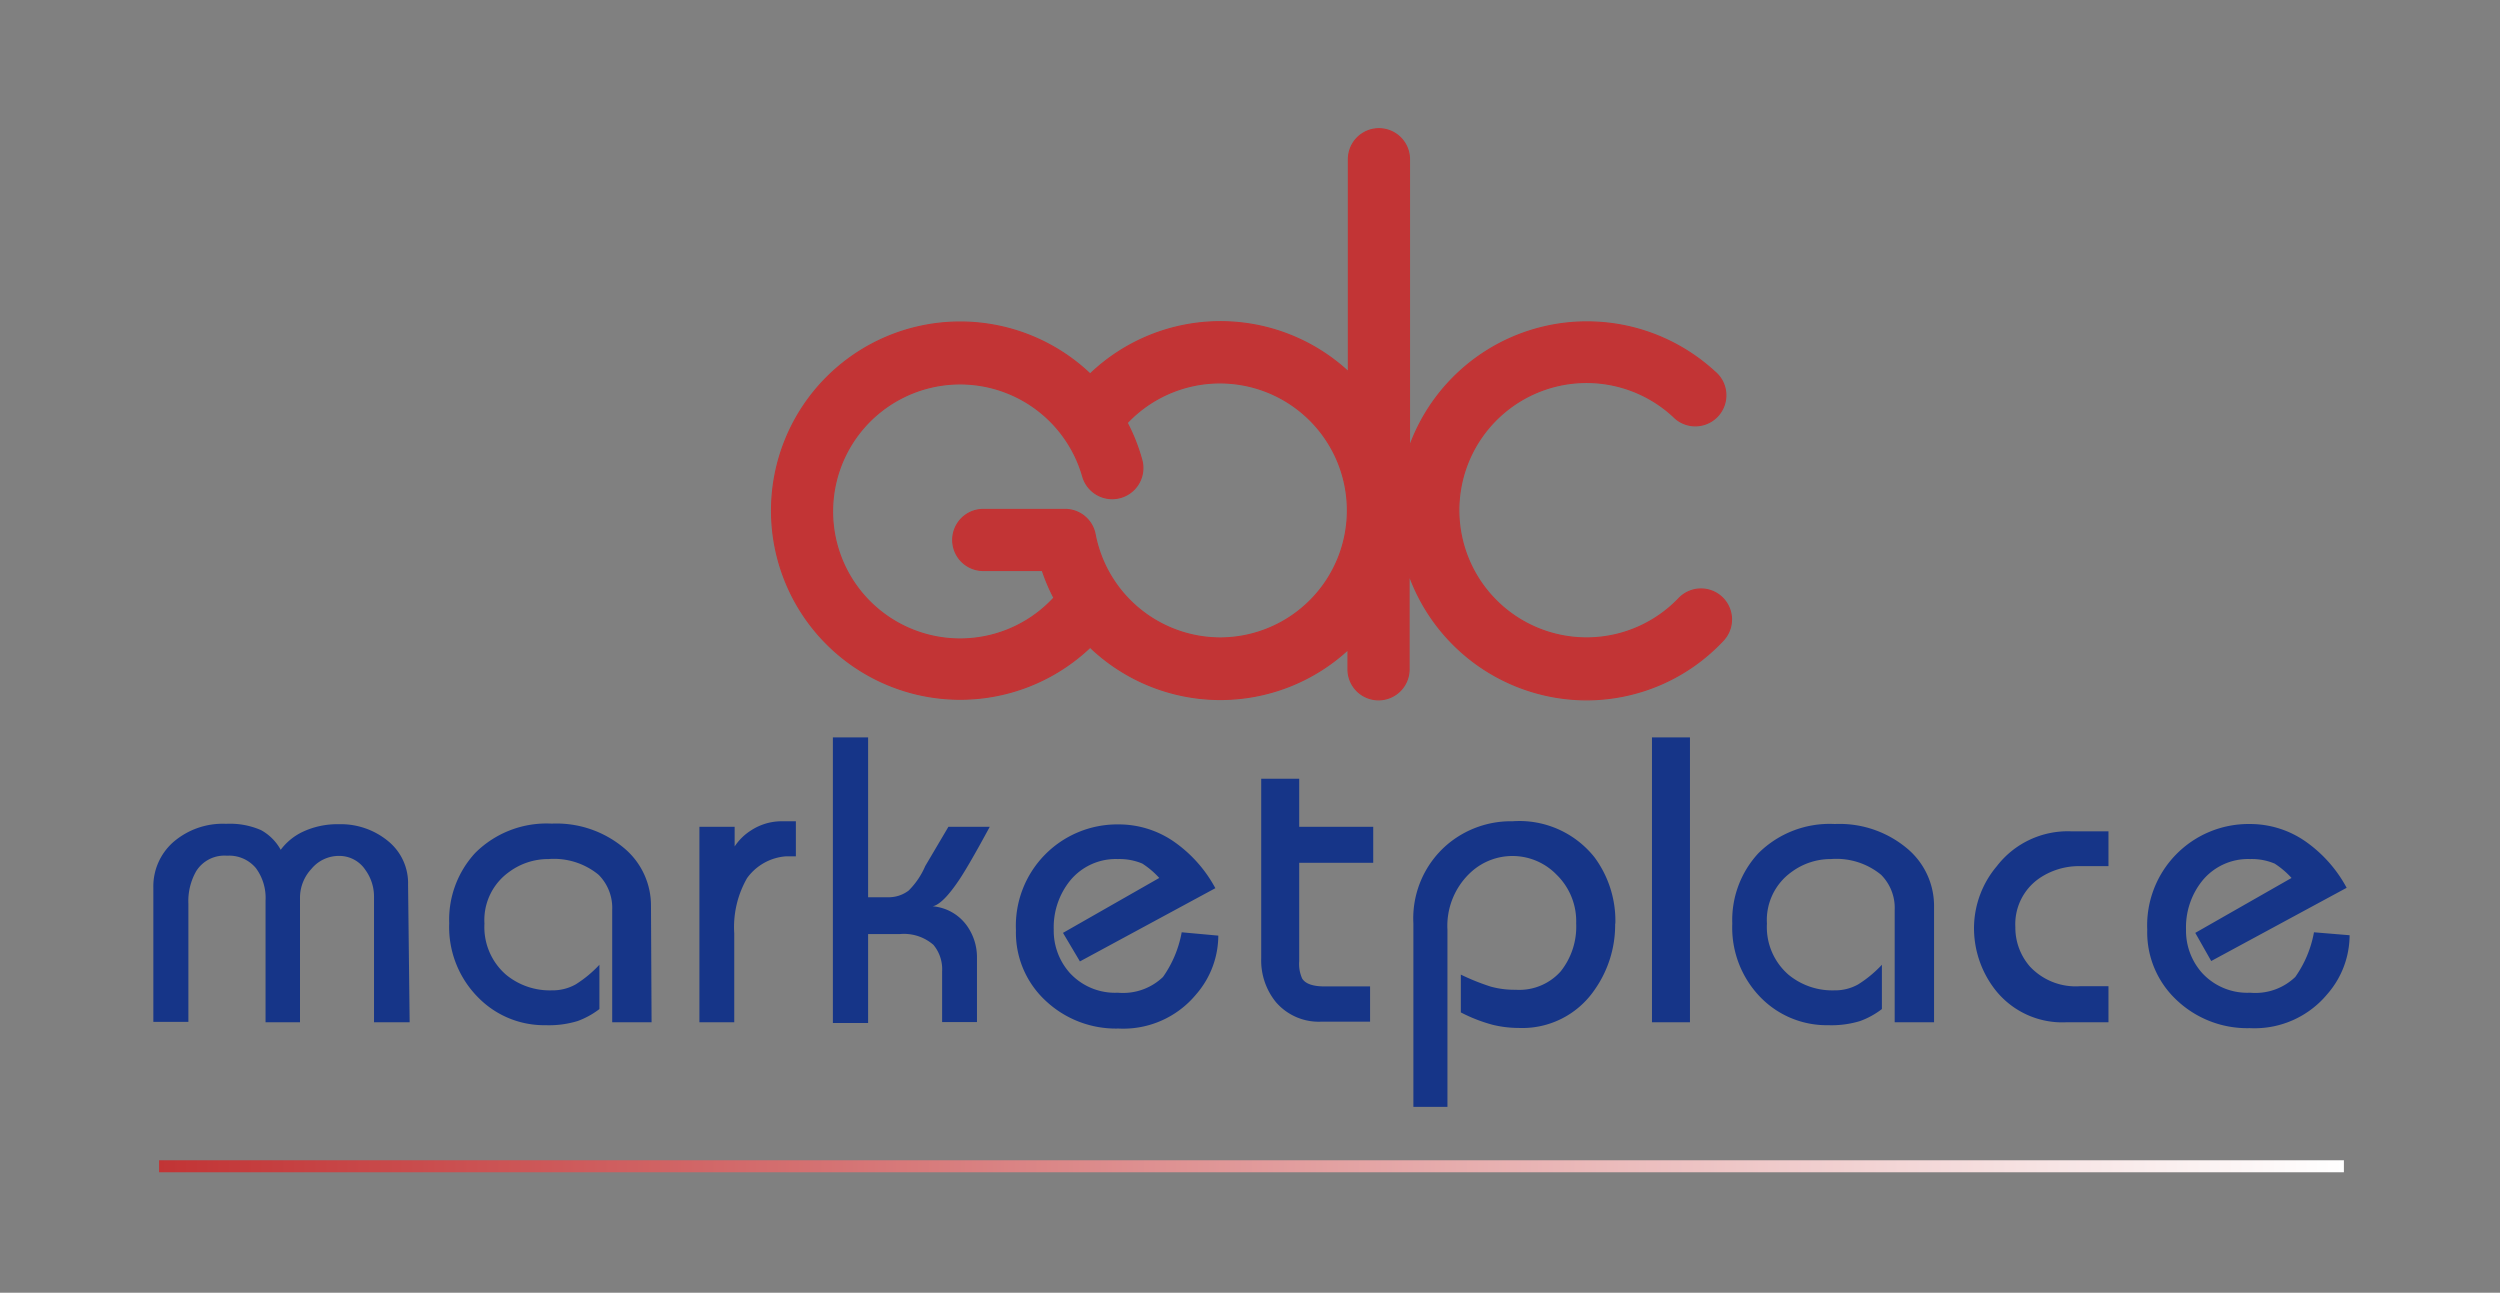 <svg xmlns="http://www.w3.org/2000/svg" xmlns:xlink="http://www.w3.org/1999/xlink" viewBox="0 0 127 65.67"><rect x="0" y="0" width="127" height="65.67" fill="#808080" stroke="none"/><defs><clipPath id="clip-path"><rect x="8.08" y="58.94" width="110.99" height="0.61" style="fill:none"/></clipPath><linearGradient id="Degradado_sin_nombre_4" x1="8.08" y1="59.24" x2="119.08" y2="59.24" gradientUnits="userSpaceOnUse"><stop offset="0" stop-color="#c23435"/><stop offset="1" stop-color="#fff"/></linearGradient></defs><title>brand-gdc-mp</title><g id="Capa_2" data-name="Capa 2"><g id="Capa_1-2" data-name="Capa 1"><path d="M87.48,30.35a1.55,1.55,0,0,0-2.19.05A6.49,6.49,0,1,1,85,21.15a1.55,1.55,0,1,0,2.09-2.28,9.58,9.58,0,0,0-15.49,3.83V8.09a1.55,1.55,0,0,0-3.1,0v10.8A9.57,9.57,0,0,0,55.38,19a9.58,9.58,0,1,0,0,13.88A9.57,9.57,0,0,0,68.48,33v1a1.55,1.55,0,1,0,3.1,0v-4.8a9.6,9.6,0,0,0,9,6.35,9.5,9.5,0,0,0,6.94-3A1.55,1.55,0,0,0,87.48,30.35ZM62,32.41a6.49,6.49,0,0,1-6.37-5.27,1.55,1.55,0,0,0-1.52-1.26H49.95a1.55,1.55,0,0,0,0,3.1h3a9.5,9.5,0,0,0,.59,1.39A6.48,6.48,0,1,1,55,24.19a1.55,1.55,0,1,0,3-.83,9.49,9.49,0,0,0-.74-1.88A6.48,6.48,0,1,1,62,32.41Z" style="fill:#c23435"/><path d="M87.48,30.35a1.55,1.55,0,0,0-2.19.05A6.49,6.49,0,1,1,85,21.15a1.55,1.55,0,1,0,2.09-2.28,9.58,9.58,0,0,0-15.49,3.83V8.09a1.55,1.55,0,0,0-3.1,0v10.8A9.57,9.57,0,0,0,55.38,19a9.58,9.58,0,1,0,0,13.88A9.57,9.57,0,0,0,68.48,33v1a1.55,1.55,0,1,0,3.1,0v-4.8a9.6,9.6,0,0,0,9,6.35,9.5,9.5,0,0,0,6.94-3A1.55,1.55,0,0,0,87.48,30.35ZM62,32.41a6.49,6.49,0,0,1-6.37-5.27,1.55,1.55,0,0,0-1.52-1.26H49.95a1.55,1.55,0,0,0,0,3.1h3a9.5,9.5,0,0,0,.59,1.39A6.48,6.48,0,1,1,55,24.19a1.55,1.55,0,1,0,3-.83,9.49,9.49,0,0,0-.74-1.88A6.48,6.48,0,1,1,62,32.41Z" style="fill:none;stroke:#c23435;stroke-miterlimit:2.613;stroke-width:0.061px"/><path d="M119.36,47.51a4.57,4.57,0,0,1-1.14,3,4.8,4.8,0,0,1-3.93,1.72,5.21,5.21,0,0,1-3.71-1.42,4.71,4.71,0,0,1-1.5-3.58,5.15,5.15,0,0,1,5.21-5.37,4.92,4.92,0,0,1,2.92.95,6.8,6.8,0,0,1,2,2.29l-6.88,3.72-.81-1.43,4.89-2.79a4.29,4.29,0,0,0-.86-.73,3,3,0,0,0-1.24-.23,3,3,0,0,0-2.44,1.11,3.77,3.77,0,0,0-.82,2.47,3.22,3.22,0,0,0,.82,2.21,3.12,3.12,0,0,0,2.44,1,2.93,2.93,0,0,0,2.29-.8,5.69,5.69,0,0,0,.95-2.27Zm-12.25,4.42H105a4.33,4.33,0,0,1-3.72-1.75,5.1,5.1,0,0,1-1-3.11A4.9,4.9,0,0,1,101.44,44a4.55,4.55,0,0,1,3.74-1.77h1.93V44h-1.45a3.57,3.57,0,0,0-2.08.63,2.83,2.83,0,0,0-1.2,2.47,3,3,0,0,0,.74,2,3.18,3.18,0,0,0,2.54,1h1.45Zm-8.86,0h-2v-5.7a2.38,2.38,0,0,0-.69-1.79,3.57,3.57,0,0,0-2.54-.8,3.34,3.34,0,0,0-2,.65,3,3,0,0,0-1.26,2.63,3.2,3.2,0,0,0,1.09,2.59,3.49,3.49,0,0,0,2.33.8,2.4,2.4,0,0,0,1.21-.3,6,6,0,0,0,1.21-1v2.25a4.14,4.14,0,0,1-1.11.61,5,5,0,0,1-1.62.21,4.69,4.69,0,0,1-3.39-1.37A5.07,5.07,0,0,1,88,46.92a5,5,0,0,1,1.32-3.57,5.13,5.13,0,0,1,3.89-1.49,5.34,5.34,0,0,1,3.74,1.3,3.8,3.8,0,0,1,1.3,2.9Zm-12.4,0H83.92V37.46h1.93Zm-3.8-5A5.72,5.72,0,0,1,81,50.29a4.44,4.44,0,0,1-3.85,1.93,5.61,5.61,0,0,1-1.32-.16,7.94,7.94,0,0,1-1.62-.63V49.51a11.48,11.48,0,0,0,1.52.61,4.53,4.53,0,0,0,1.27.16,2.82,2.82,0,0,0,2.28-.93,3.64,3.64,0,0,0,.79-2.44,3.3,3.3,0,0,0-1-2.48,3.12,3.12,0,0,0-4.34-.13,3.7,3.7,0,0,0-1.2,2.93v9H71.8V46.92a4.94,4.94,0,0,1,1.7-4,5,5,0,0,1,3.34-1.2A4.87,4.87,0,0,1,81,43.55,5.42,5.42,0,0,1,82.06,46.91Zm-12.29-3.1H66v5a1.81,1.81,0,0,0,.15.88q.25.4,1.14.4H69.6v1.79H67.14a2.87,2.87,0,0,1-2.33-1,3.36,3.36,0,0,1-.74-2.23V39.56H66V42h3.76Zm-7.87,3.7a4.57,4.57,0,0,1-1.14,3,4.8,4.8,0,0,1-3.93,1.72,5.21,5.21,0,0,1-3.71-1.42,4.71,4.71,0,0,1-1.5-3.58,5.15,5.15,0,0,1,5.21-5.37,4.92,4.92,0,0,1,2.92.95,6.8,6.8,0,0,1,2,2.29l-6.88,3.72L54,47.39l4.89-2.79a4.29,4.29,0,0,0-.86-.73,3,3,0,0,0-1.24-.23,3,3,0,0,0-2.44,1.11,3.77,3.77,0,0,0-.82,2.47,3.22,3.22,0,0,0,.82,2.21,3.12,3.12,0,0,0,2.44,1,2.93,2.93,0,0,0,2.29-.8,5.69,5.69,0,0,0,.95-2.27ZM50.28,42q-1,1.85-1.51,2.63-.86,1.3-1.39,1.41A2.38,2.38,0,0,1,49.1,47a2.76,2.76,0,0,1,.53,1.68v3.24H47.86V49.34A1.94,1.94,0,0,0,47.42,48a2.28,2.28,0,0,0-1.7-.55H44.1v4.52H42.31V37.46H44.1v8.12h1a1.67,1.67,0,0,0,1.06-.34A3.92,3.92,0,0,0,47,44L48.18,42ZM40.43,43.5h-.48a2.68,2.68,0,0,0-2,1.11,5,5,0,0,0-.65,2.81v4.51H35.53V42h1.79v1a2.77,2.77,0,0,1,.84-.82,2.84,2.84,0,0,1,1.58-.46h.69ZM33.1,51.93h-2v-5.7a2.38,2.38,0,0,0-.69-1.79,3.57,3.57,0,0,0-2.54-.8,3.34,3.34,0,0,0-2,.65,3,3,0,0,0-1.26,2.63,3.2,3.2,0,0,0,1.09,2.59,3.49,3.49,0,0,0,2.33.8,2.4,2.4,0,0,0,1.21-.3,6,6,0,0,0,1.21-1v2.25a4.14,4.14,0,0,1-1.11.61,5,5,0,0,1-1.62.21,4.69,4.69,0,0,1-3.39-1.37,5.07,5.07,0,0,1-1.51-3.81,5,5,0,0,1,1.32-3.57,5.13,5.13,0,0,1,3.89-1.49,5.34,5.34,0,0,1,3.74,1.3,3.8,3.8,0,0,1,1.3,2.9Zm-12.29,0H19V45.58a2.31,2.31,0,0,0-.44-1.39,1.59,1.59,0,0,0-1.32-.71,1.81,1.81,0,0,0-1.42.66,2.15,2.15,0,0,0-.58,1.44v6.35H13.49V45.75A2.55,2.55,0,0,0,13,44.1a1.77,1.77,0,0,0-1.47-.63,1.69,1.69,0,0,0-1.56.78,3.07,3.07,0,0,0-.4,1.66v6H7.79V45.09a3,3,0,0,1,1-2.3,3.84,3.84,0,0,1,2.7-.94,3.94,3.94,0,0,1,1.77.32,2.53,2.53,0,0,1,1,1,3,3,0,0,1,1.09-.9,4.14,4.14,0,0,1,1.87-.4,3.78,3.78,0,0,1,2.51.87,2.75,2.75,0,0,1,1,2.2Z" style="fill:#163588"/><g style="clip-path:url(#clip-path)"><rect x="8.08" y="58.94" width="110.99" height="0.61" style="fill:url(#Degradado_sin_nombre_4)"/></g><rect width="127" height="65.67" style="fill:none"/></g></g></svg>